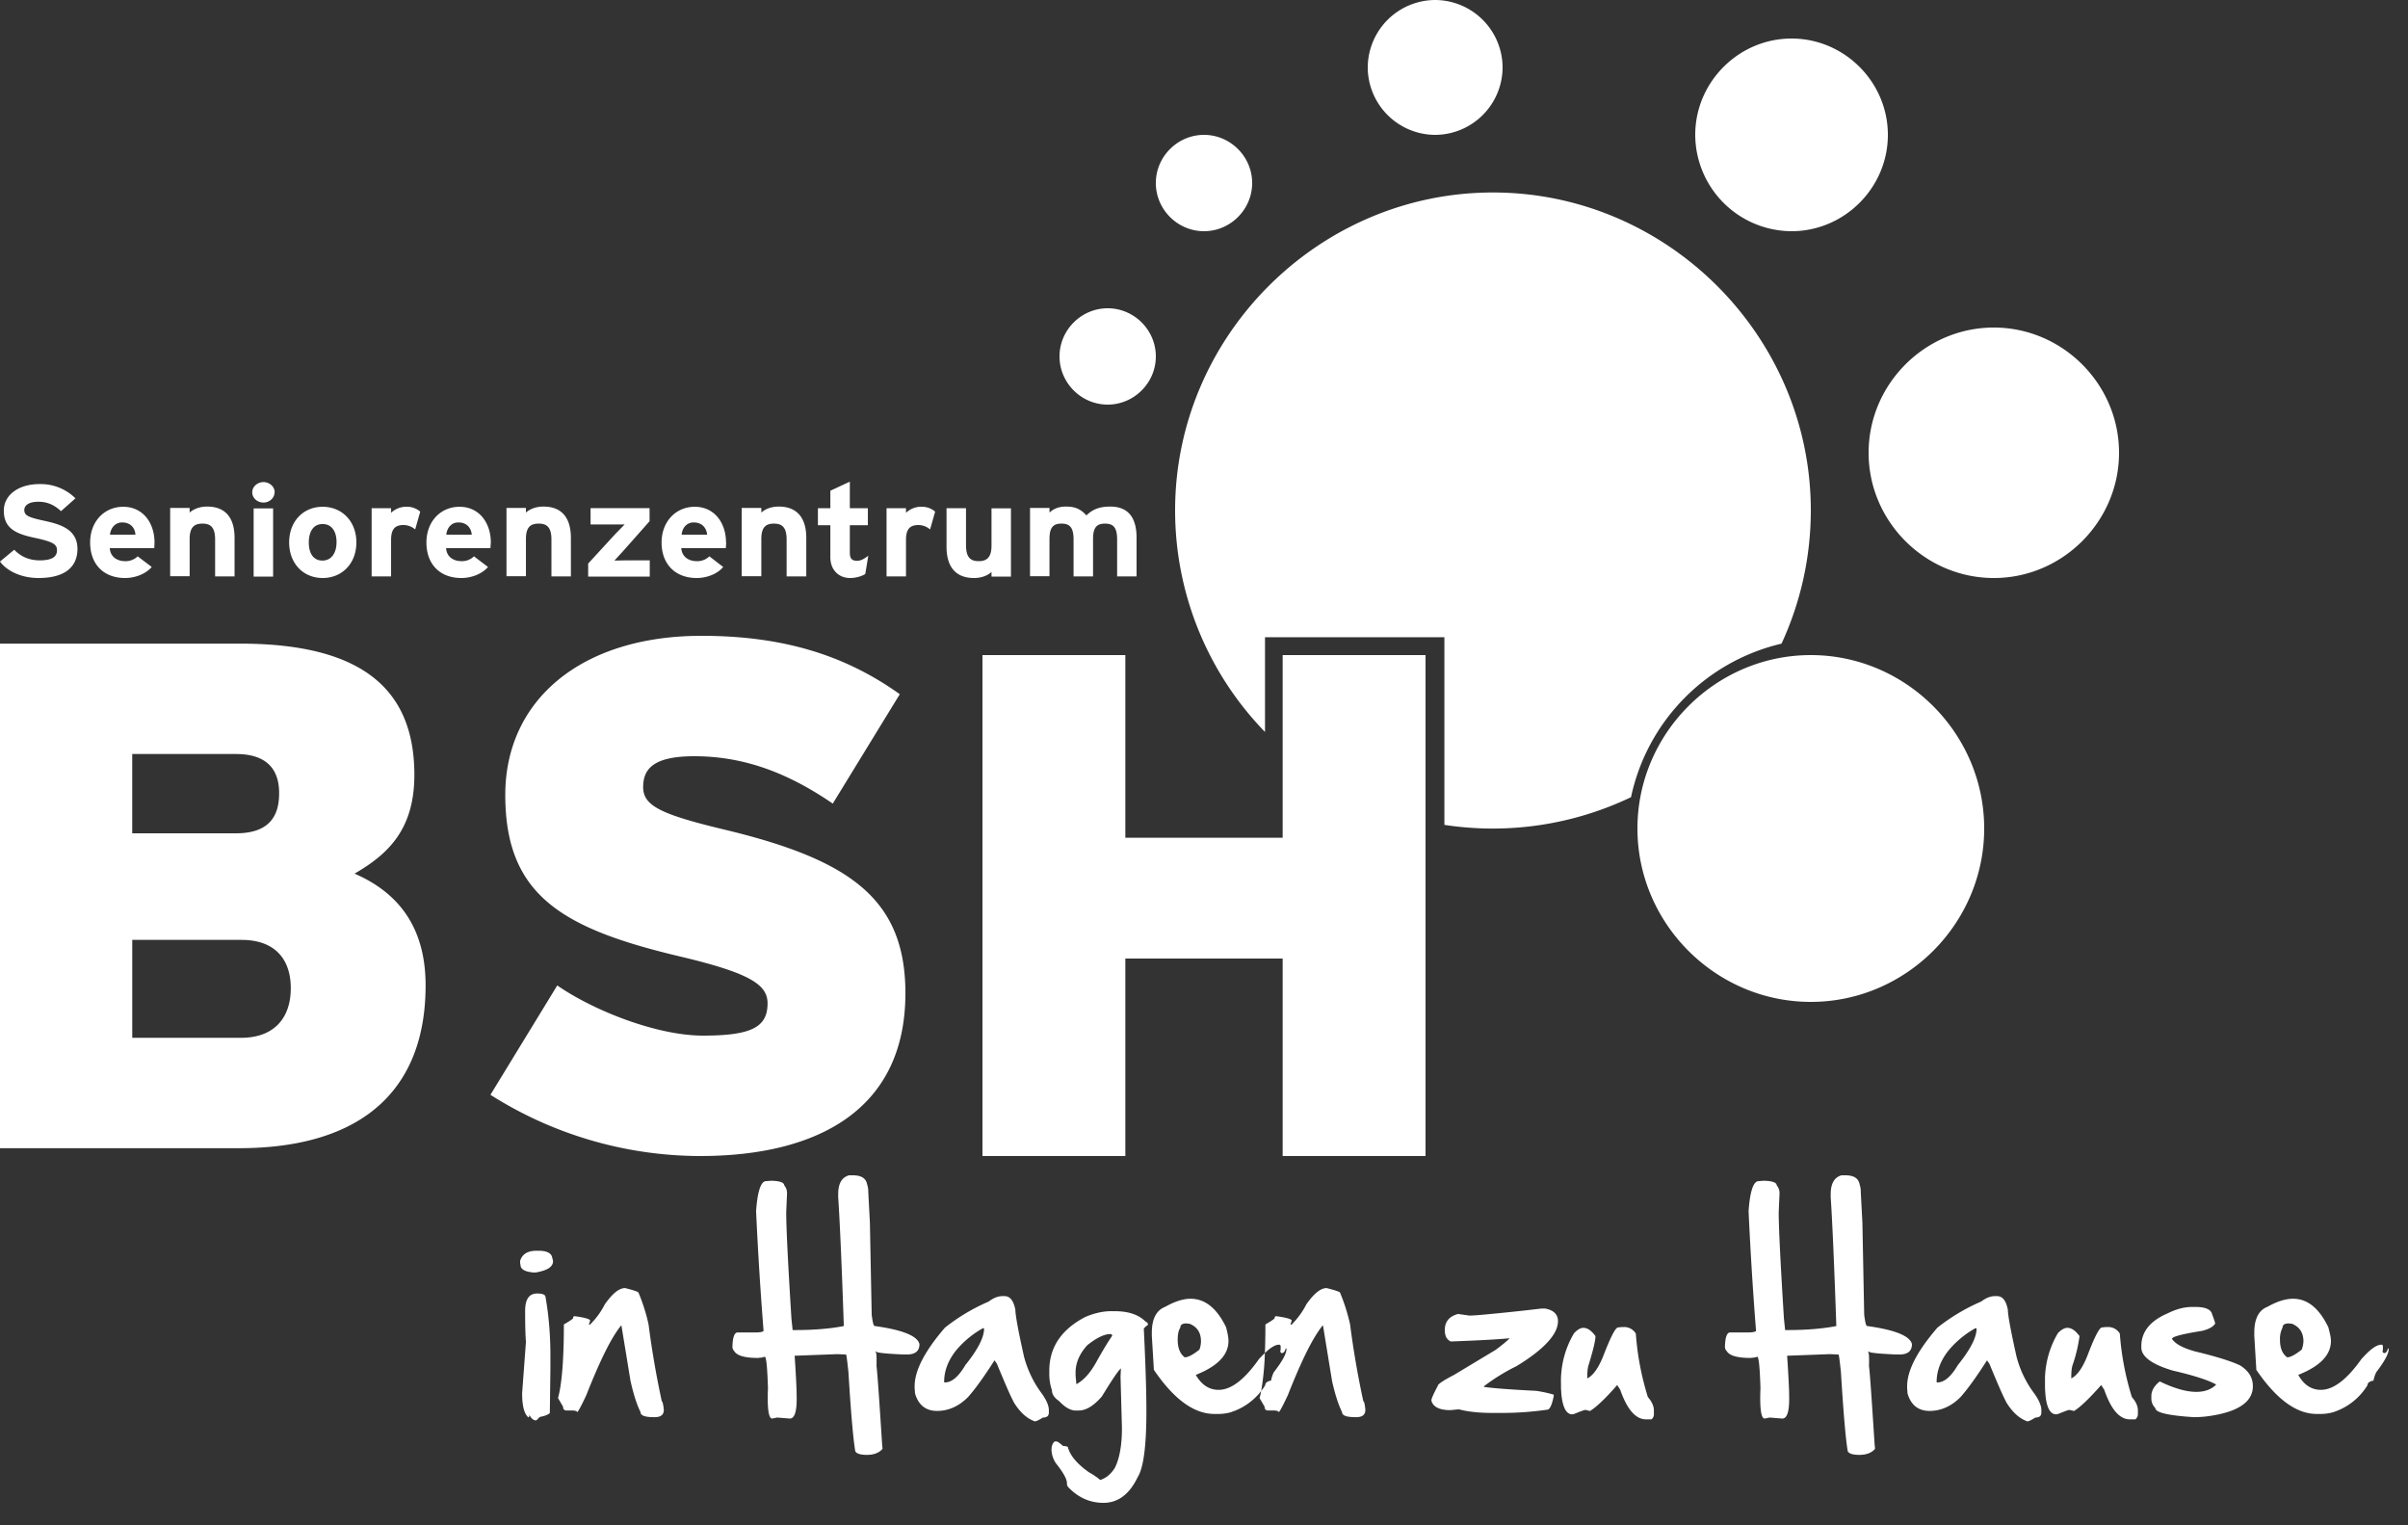 <svg xmlns="http://www.w3.org/2000/svg" width="90" height="57" viewBox="0 0 90 57"><rect x="0" y="0" width="90" height="57" fill="#333333" stroke="none"/><path fill="#FFF" fill-rule="evenodd" d="M41.663 48.998c.51 0 .892.127 1.155.39.06.022.09.067.09.12a.619.619 0 00-.158.142c.068 1.373.097 2.4.097 3.075 0 1.305-.105 2.13-.33 2.483-.307.637-.735.952-1.275.952-.51 0-.96-.202-1.334-.607l-.03-.068v-.06c0-.15-.136-.397-.406-.735a.96.96 0 01-.172-.51c0-.15.045-.255.12-.315h.067c.038 0 .12.06.248.172.127 0 .188.023.188.083.097.3.352.6.78.9.148.081.289.177.42.285.21-.068.39-.21.54-.443.18-.352.27-.855.27-1.5l-.053-1.92.015-.307c-.113.098-.345.45-.713 1.05-.3.345-.585.525-.87.525H40.2c-.188 0-.398-.12-.623-.36-.172-.113-.262-.255-.262-.405a1.842 1.842 0 01-.097-.608v-.112c0-.87.442-1.538 1.342-2.01.337-.143.66-.218.982-.218zM68.97 43.92c.308 0 .487.105.532.33.032.1.048.203.046.307l.06 1.14.067 3.435c.038.285.068.42.112.42 1.035.143 1.598.368 1.673.675 0 .263-.157.39-.48.39h-.098c-.69-.03-1.035-.067-1.035-.112v-.015l-.03.038c.038 0 .046.172.038.525.03.202.097 1.177.21 2.925l.015.15v.014c-.127.15-.323.225-.585.225-.293 0-.443-.067-.443-.187-.075-.472-.157-1.44-.247-2.91-.045-.428-.075-.653-.09-.653l-.323-.014-1.597.06c.052.78.075 1.275.075 1.485.015.57-.068.862-.255.862l-.472-.038-.188.038c-.135 0-.188-.383-.157-1.14-.023-.742-.06-1.133-.113-1.17l-.112.03-.15.015c-.48 0-.78-.082-.886-.255a.242.242 0 01-.067-.15c.008-.368.075-.548.195-.548h.72c.165-.007.247-.03.247-.067a135.981 135.981 0 01-.277-4.447v-.03c.052-.735.18-1.11.375-1.11l.188-.015c.322.007.487.067.487.172.075.087.112.2.105.315l-.03.69c0 .585.067 1.913.195 3.975l.045.428h.097c.713 0 1.32-.053 1.816-.15-.083-2.445-.158-4.058-.21-4.808v-.12c0-.398.135-.63.404-.705zm-37.095 0c.307 0 .487.105.532.33.033.1.048.203.046.307l.06 1.14.067 3.435c.038.285.068.42.113.42 1.035.143 1.597.368 1.672.675 0 .263-.157.39-.48.39h-.097c-.69-.03-1.035-.067-1.035-.112v-.015l-.03.038c.037 0 .044.172.037.525.03.202.098 1.177.21 2.925l.015.15v.014c-.127.15-.322.225-.585.225-.292 0-.442-.067-.442-.187-.075-.472-.158-1.44-.248-2.91-.045-.428-.075-.653-.09-.653l-.323-.014-1.597.06c.053.78.075 1.275.075 1.485.015.57-.067.862-.255.862l-.473-.038-.187.038c-.135 0-.188-.383-.157-1.14-.023-.742-.06-1.133-.113-1.17l-.113.03-.15.015c-.48 0-.78-.082-.885-.255a.242.242 0 01-.067-.15c.008-.368.075-.548.195-.548h.72c.165-.007.248-.03.248-.067a135.981 135.981 0 01-.278-4.447v-.03c.052-.735.18-1.11.375-1.11l.188-.015c.322.007.487.067.487.172.075.087.112.2.105.315l-.03.69c0 .585.067 1.913.195 3.975l.045.428h.098c.712 0 1.32-.053 1.815-.15-.083-2.445-.158-4.058-.21-4.808v-.12c0-.398.134-.63.405-.705zm42.765 4.515c.203 0 .338.165.405.51 0 .195.105.773.323 1.748.13.504.36.978.675 1.395.18.255.254.457.254.607v.09c0 .128-.075.188-.224.188-.15.097-.255.142-.3.142-.285-.098-.548-.33-.773-.69-.135-.247-.345-.735-.645-1.462l-.09-.128c-.383.6-.705 1.05-.983 1.365-.337.345-.734.525-1.162.525-.42 0-.698-.218-.825-.653l-.015-.202v-.067c0-.593.382-1.32 1.132-2.19a7.258 7.258 0 011.635-.975c.18-.136.346-.203.518-.203zm-37.095 0c.203 0 .337.165.405.51 0 .195.105.773.322 1.748.132.504.361.978.675 1.395.18.255.255.457.255.607v.09c0 .128-.075.188-.224.188-.15.097-.256.142-.3.142-.285-.098-.548-.33-.773-.69-.135-.247-.345-.735-.645-1.462l-.09-.128c-.383.6-.705 1.05-.983 1.365-.337.345-.734.525-1.162.525-.42 0-.697-.218-.825-.653l-.015-.202v-.067c0-.593.383-1.32 1.133-2.19a7.258 7.258 0 011.635-.975c.18-.136.344-.203.517-.203zm-17.468-.098c.21 0 .315.045.315.15.12.675.18 1.41.18 2.19v.45l-.022 1.68c-.082.068-.21.113-.375.143l-.128.127h-.015c-.097 0-.172-.067-.247-.202 0 .06-.015.09-.038.09-.157-.135-.232-.435-.232-.9l.142-1.92c-.022-.278-.03-.66-.03-1.155 0-.443.15-.653.45-.653zM60.69 49.59a.503.503 0 01.45.247c.058.805.209 1.6.45 2.37.15.173.225.338.225.503v.127a.24.24 0 01-.09.203h-.203c-.39 0-.712-.375-.967-1.11l-.112-.172c-.443.51-.788.832-1.013.967h-.015l-.15-.038c-.053 0-.188.053-.428.15l-.075.015c-.217 0-.352-.247-.404-.742l-.015-.225v-.172c-.021-.664.148-1.32.487-1.89.128-.136.24-.203.352-.203.15 0 .3.105.45.308 0 .157-.082.517-.262 1.095-.03.104-.045.247-.045.42v.067c.232-.112.45-.435.637-.938.255-.645.42-.967.518-.967l.135-.015zm18.09 0a.503.503 0 01.45.247c.058.805.209 1.6.45 2.37.15.173.225.338.225.503v.127a.24.24 0 01-.097.203h-.203c-.39 0-.705-.375-.96-1.11l-.112-.172c-.45.51-.788.832-1.013.967h-.015l-.157-.038c-.046 0-.18.053-.42.15l-.075.015c-.225 0-.36-.247-.405-.742l-.015-.225v-.42a3.488 3.488 0 01.48-1.643c.127-.135.247-.202.36-.202.15 0 .3.105.45.308-.05.373-.138.74-.263 1.095-.03.104-.045.247-.045.42v.067c.232-.112.45-.435.637-.938.248-.645.42-.967.51-.967l.143-.015zm-55.418-1.455c.338.083.503.143.503.172.161.383.287.78.375 1.185.124.965.289 1.923.495 2.873.023 0 .053.097.075.3v.03c0 .172-.112.263-.337.263h-.03c-.338 0-.503-.06-.503-.188-.15-.308-.27-.698-.375-1.17l-.338-2.063h-.015c-.367.45-.794 1.32-1.297 2.596-.195.42-.315.637-.345.637 0-.03-.045-.053-.15-.06h-.233c-.097 0-.142-.045-.142-.142l-.188-.323c.143-.525.218-1.44.218-2.752.225-.128.338-.21.345-.233 0-.052.022-.075.06-.075.39.052.578.112.578.165l-.046.142.015.016h.015a2.89 2.89 0 00.563-.766c.285-.404.532-.607.758-.607zm58.696.705c.374 0 .584.097.622.277.075.196.112.308.112.346-.075.12-.24.21-.487.27-.75.12-1.125.217-1.125.3.112.18.397.337.847.465.78.187 1.343.36 1.695.525.323.202.48.457.48.78 0 .54-.472.907-1.424 1.08-.278.052-.54.075-.78.075-.96-.06-1.44-.173-1.44-.338a.498.498 0 01-.15-.375v-.075c0-.195.105-.383.314-.547.54.262.998.39 1.366.39.3 0 .547-.083.735-.263v-.015c-.3-.165-.833-.337-1.613-.517-.787-.233-1.177-.526-1.177-.863v-.052c0-.533.33-.945.982-1.223.33-.165.63-.24.915-.24zm-32.476-.705c.338.083.503.143.503.172.16.383.286.78.375 1.185.124.965.289 1.923.495 2.873.03 0 .053.097.075.3v.03c0 .172-.113.263-.337.263h-.03c-.338 0-.503-.06-.503-.188-.15-.308-.27-.698-.375-1.17l-.337-2.063h-.016c-.367.45-.794 1.32-1.297 2.596-.195.42-.315.637-.345.637 0-.03-.045-.053-.15-.06h-.233c-.097 0-.142-.045-.142-.142l-.188-.323c.011-.04.022-.083.032-.128l.028-.139-.07.09a2.341 2.341 0 01-.9.646l-.177.064c-.165.044-.315.06-.45.06h-.15c-.765 0-1.515-.548-2.265-1.65v-.03l-.075-1.238v-.12c0-.517.172-.84.503-.967.36-.203.675-.3.945-.3.54 0 .982.352 1.327 1.064.06.225.09.39.09.51 0 .526-.405.946-1.215 1.268v.015c.217.367.495.547.847.547.466 0 .968-.382 1.5-1.14a4.35 4.35 0 01.208-.217l.019-.018.01-.224c.004-.174.008-.357.01-.55l.001-.295c.225-.128.337-.21.345-.233 0-.052.023-.075.06-.075.39.052.578.112.578.165l-.045.142.015.016h.015a2.89 2.89 0 00.562-.766c.285-.404.532-.607.758-.607zm36.12.398c.54 0 .975.352 1.32 1.064.06.225.098.39.098.51 0 .526-.405.946-1.215 1.268v.015c.21.367.487.547.84.547.465 0 .968-.382 1.507-1.14.323-.367.57-.547.75-.547h.03l.03.038v.15l-.014.06c.007.037.03.06.06.067.067 0 .112-.06.142-.172h.03v.014c0 .18-.157.466-.465.87-.045.09-.082.195-.105.316-.15.022-.225.09-.225.172a2.34 2.34 0 01-1.297 1.013c-.166.044-.316.06-.45.06h-.15c-.758 0-1.508-.548-2.258-1.65v-.03l-.075-1.238v-.12c0-.517.165-.84.495-.967.36-.203.675-.3.953-.3zM57.75 48.9c.322.06.48.218.48.473 0 .48-.517 1.05-1.552 1.68a7.265 7.265 0 00-1.215.75v.022c.255.045.907.097 1.957.15.22.033.438.08.652.142v.046c-.067.345-.15.517-.247.517-.593.083-1.14.12-1.665.12h-.39c-.495 0-.908-.045-1.245-.135l-.307.03h-.016c-.404 0-.645-.12-.704-.36 0-.068.082-.248.24-.547 0-.06.194-.195.6-.405l1.56-.938c.24-.18.42-.322.524-.435-.472.045-1.2.083-2.197.12-.15-.068-.225-.203-.225-.428 0-.314.165-.51.495-.6l.42.06c.055 0 .146-.004.275-.013l.22-.018a81.878 81.878 0 002.198-.231zm-9.922 1.35h-.03c-.116 0-.264.08-.448.242l-.076.07v.03a10.09 10.09 0 01-.136 1.383l-.001.003.046-.057c.037-.05.072-.102.105-.156 0-.083.075-.15.217-.172.023-.12.06-.226.105-.316.315-.404.473-.69.473-.87v-.014h-.03c-.03.112-.075.172-.15.172-.023-.008-.045-.03-.053-.067l.015-.06v-.15l-.038-.038zm-6.323-.398c-.233 0-.525.143-.87.42-.285.316-.435.653-.435 1.02v.105l.03.33c.285-.157.525-.434.735-.81.262-.472.465-.802.607-1.005-.015-.037-.03-.06-.067-.06zm32.355-.217h-.03c-.38.212-.718.491-.998.825-.3.375-.45.773-.45 1.185l.015.015h.015c.255 0 .51-.217.765-.652.473-.586.698-1.036.698-1.358l-.015-.015zm-37.095 0h-.03c-.38.212-.718.491-.998.825-.3.375-.45.773-.45 1.185l.016.015h.015c.255 0 .51-.217.765-.652.472-.586.697-1.036.697-1.358l-.015-.015zm7.575-.18c-.15 0-.225.053-.225.157-.068.105-.098.255-.098.45 0 .316.09.533.263.66.127 0 .307-.097.547-.285a.889.889 0 00.06-.314c0-.316-.135-.533-.42-.653zm41.205 0c-.157 0-.233.053-.233.157a.91.91 0 00-.097.45c0 .316.09.533.27.66.12 0 .3-.097.54-.285a.917.917 0 00.067-.314c0-.316-.142-.533-.42-.653zM20.138 46.74c.262 0 .427.067.487.203l.045.172v.015c0 .21-.21.345-.638.42h-.112c-.315-.03-.465-.127-.465-.277l-.015-.068v-.09c.082-.255.285-.375.607-.375zm6.082-22.98c3.158 0 5.445.78 7.41 2.182l-2.505 4.088c-1.642-1.125-3.285-1.77-5.175-1.77-1.537 0-1.912.48-1.912 1.155 0 .698.667 1.02 3.052 1.59 4.68 1.125 6.75 2.588 6.75 6.113 0 4.304-3.218 6.082-7.68 6.082a14.679 14.679 0 01-7.83-2.288l2.498-4.087c1.35.938 3.72 1.875 5.445 1.875 1.83 0 2.415-.323 2.415-1.208 0-.697-.668-1.124-3.165-1.724-4.485-1.05-6.638-2.288-6.638-6.06 0-3.548 2.842-5.948 7.335-5.948zm15.84.72v6.825h5.88V24.48h5.34V43.2h-5.34v-7.38h-5.88v7.38h-5.34V24.48h5.34zm-33.083-.428c4.62 0 6.51 1.756 6.51 4.905 0 2.04-.982 2.963-2.235 3.69 1.68.728 2.655 2.048 2.655 4.178 0 3.847-2.31 6.082-6.982 6.082H0V24.053zm.053 11.07H4.943v3.66h4.065c1.275 0 1.86-.78 1.86-1.852 0-1.11-.616-1.807-1.838-1.807zM67.68 24.48c3.555 0 6.48 2.925 6.48 6.48 0 3.555-2.925 6.48-6.48 6.48-3.555 0-6.48-2.925-6.48-6.48 0-3.555 2.925-6.48 6.48-6.48zM8.82 28.177H4.942v2.963H8.82c1.192 0 1.612-.593 1.612-1.485.008-.832-.39-1.478-1.612-1.478zM55.8 7.193c6.517 0 11.88 5.363 11.88 11.88 0 1.724-.374 3.421-1.095 4.98a7.496 7.496 0 00-5.625 5.737 11.972 11.972 0 01-6.975 1.035v-7.012H47.28v3.54a11.884 11.884 0 01-3.36-8.28c0-6.517 5.363-11.88 11.88-11.88zM17.175 18.938c.742 0 1.17.607 1.17 1.335l-.015.21h-1.657c.022.352.307.487.57.487a.645.645 0 00.472-.18l.525.398c-.225.262-.622.412-.997.412-.803 0-1.305-.518-1.305-1.328 0-.787.532-1.334 1.237-1.334zm8.79 0c.742 0 1.17.607 1.17 1.335h.007l-.014.21h-1.666c.03.352.308.487.578.487a.645.645 0 00.473-.18l.517.398c-.218.262-.615.412-.99.412-.802 0-1.313-.518-1.313-1.328 0-.787.54-1.334 1.238-1.334zm-13.905 0c.727 0 1.26.547 1.26 1.335 0 .78-.533 1.327-1.26 1.327-.728 0-1.253-.548-1.253-1.328 0-.787.525-1.334 1.253-1.334zM31.763 18v.99h.674v.638h-.674v1.027c0 .24.097.3.27.3.134 0 .24-.052.42-.188l-.113.683c-.113.075-.338.15-.563.15-.45 0-.742-.323-.742-.773v-1.2h-.465v-.637h.465v-.652l.727-.338zm-27.158.938c.742 0 1.17.607 1.17 1.335l-.008.21H4.103c.023.352.308.487.57.487a.645.645 0 00.473-.18l.525.398c-.225.262-.622.412-.997.412-.803 0-1.305-.518-1.305-1.328 0-.787.532-1.334 1.237-1.334zM1.47 18.09c.504-.014.992.178 1.35.532l-.54.48c-.24-.224-.502-.352-.84-.352-.397 0-.532.157-.532.308 0 .21.164.277.75.404.592.128 1.237.316 1.237 1.05 0 .653-.442 1.088-1.455 1.088-.615 0-1.162-.24-1.44-.615l.532-.442c.263.277.593.397.953.397.435 0 .645-.12.645-.375 0-.218-.127-.315-.825-.465-.682-.143-1.162-.338-1.162-1.013 0-.622.592-.997 1.327-.997zm34.635.9v1.38c0 .465.173.6.473.6s.48-.135.48-.578v-1.395h.727v2.55h-.727v-.172c-.128.12-.36.225-.653.225-.712 0-1.028-.45-1.028-1.17v-1.44h.728zm38.415-6.75c2.567 0 4.68 2.113 4.68 4.68 0 2.567-2.113 4.68-4.68 4.68-2.567 0-4.68-2.113-4.68-4.68 0-2.567 2.113-4.68 4.68-4.68zm-50.242 6.75v.488l-.976 1.102-.337.368.45-.008h.87v.607h-2.302v-.487l1.012-1.102.352-.36h-1.274v-.608h2.204zm-14.07.008v2.55H9.48v-2.55h.727zm18.9-.068c.704 0 1.027.45 1.027 1.17v1.44H29.4v-1.38c0-.457-.172-.593-.473-.593-.3 0-.472.128-.472.578v1.387h-.735v-2.55h.735v.173c.128-.12.353-.225.653-.225zm12.382 0c.712 0 .99.45.99 1.17v1.44h-.727v-1.38c0-.457-.15-.593-.45-.593-.3 0-.45.128-.45.578v1.395h-.728v-1.38c0-.457-.15-.593-.45-.593-.3 0-.45.128-.45.578v1.387h-.727v-2.55h.727v.173c.127-.12.315-.225.615-.225.352 0 .555.098.765.33.188-.18.42-.33.885-.33zm-21.18 0c.713 0 1.027.45 1.027 1.17v1.44h-.727v-1.38c0-.457-.172-.593-.473-.593-.307 0-.48.128-.48.578v1.387h-.727v-2.55h.727v.173c.128-.12.36-.225.653-.225zm-12.57 0c.713 0 1.027.45 1.027 1.17v1.44H8.04v-1.38c0-.457-.172-.593-.472-.593s-.48.128-.48.578v1.387H6.36v-2.55h.728v.173c.127-.12.36-.225.652-.225zm7.447.008a.75.75 0 01.518.18v.007l-.188.66a.673.673 0 00-.427-.165c-.285 0-.473.105-.473.555v1.365h-.727v-2.55h.727v.173a.814.814 0 01.57-.226zm19.253 0a.75.75 0 01.51.18v.007l-.188.66a.673.673 0 00-.427-.165c-.285 0-.473.105-.473.555v1.365h-.727v-2.55h.727v.173a.819.819 0 01.578-.226zm-22.38.645c-.353 0-.518.292-.518.69 0 .397.165.675.51.675.36 0 .526-.323.526-.675.007-.39-.165-.69-.518-.69zm-7.493-.06c-.262 0-.427.202-.457.457h.952c-.014-.233-.165-.457-.495-.457zm12.563 0c-.262 0-.42.202-.45.457h.953c-.023-.233-.165-.457-.503-.457zm8.797 0c-.262 0-.427.202-.45.457h.953c-.023-.233-.172-.457-.503-.457zm-16.08-1.508c.226 0 .42.172.42.383l-.007.007c0 .203-.188.375-.412.375-.233 0-.42-.172-.42-.383 0-.21.194-.382.42-.382zM41.4 11.52c.988 0 1.8.813 1.8 1.8 0 .987-.813 1.8-1.8 1.8-.987 0-1.8-.813-1.8-1.8 0-.988.813-1.8 1.8-1.8zM45 5.04c.987 0 1.8.813 1.8 1.8 0 .987-.813 1.8-1.8 1.8-.987 0-1.8-.813-1.8-1.8 0-.987.813-1.8 1.8-1.8zm21.96-3.6c1.975 0 3.6 1.625 3.6 3.6s-1.625 3.6-3.6 3.6a3.617 3.617 0 01-3.6-3.6c0-1.975 1.625-3.6 3.6-3.6zM53.64 0a2.532 2.532 0 012.52 2.52 2.532 2.532 0 01-2.52 2.52 2.532 2.532 0 01-2.52-2.52A2.532 2.532 0 0153.64 0z"/></svg>
